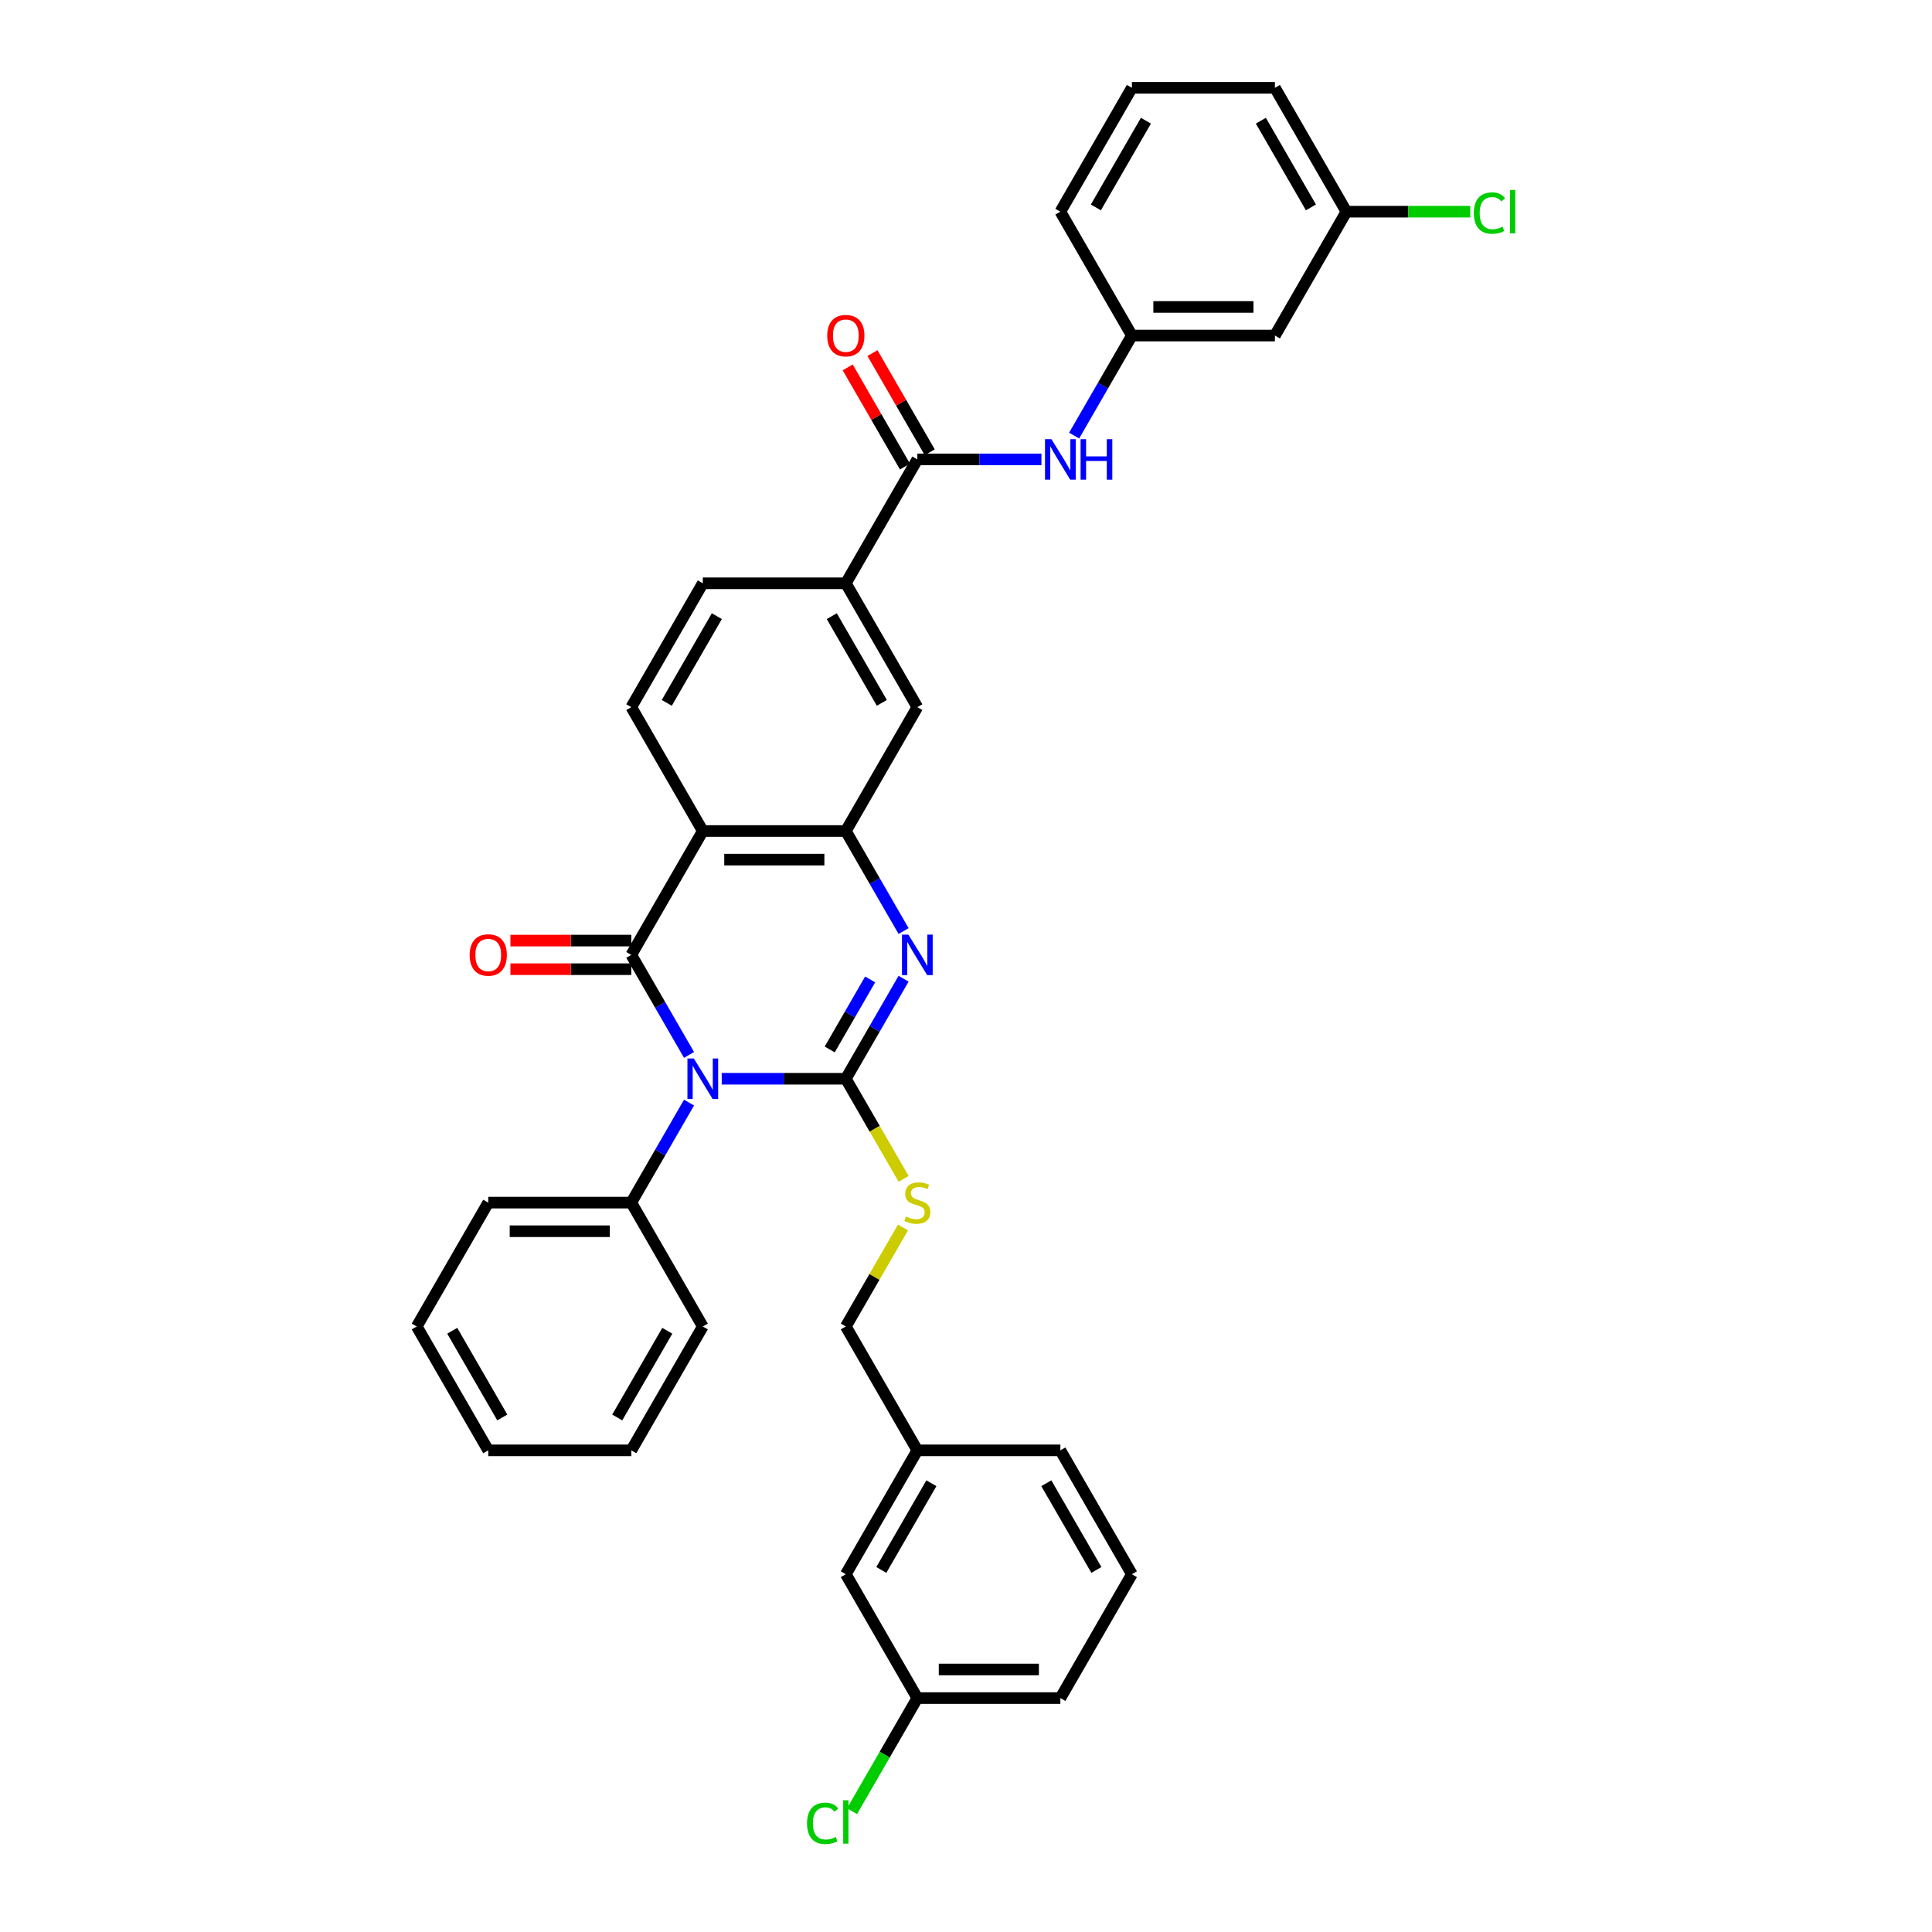 <?xml version='1.0' encoding='iso-8859-1'?>
<svg version='1.1' baseProfile='full'
              xmlns='http://www.w3.org/2000/svg'
                      xmlns:rdkit='http://www.rdkit.org/xml'
                      xmlns:xlink='http://www.w3.org/1999/xlink'
                  xml:space='preserve'
width='1000px' height='1000px' viewBox='0 0 1000 1000'>
<!-- END OF HEADER -->
<rect style='opacity:1.0;fill:#FFFFFF;stroke:none' width='1000' height='1000' x='0' y='0'> </rect>
<path class='bond-0' d='M 373.569,558.361 L 405.684,558.361' style='fill:none;fill-rule:evenodd;stroke:#0000FF;stroke-width:6px;stroke-linecap:butt;stroke-linejoin:miter;stroke-opacity:1' />
<path class='bond-0' d='M 405.684,558.361 L 437.799,558.361' style='fill:none;fill-rule:evenodd;stroke:#000000;stroke-width:6px;stroke-linecap:butt;stroke-linejoin:miter;stroke-opacity:1' />
<path class='bond-1' d='M 356.646,546.027 L 341.699,520.138' style='fill:none;fill-rule:evenodd;stroke:#0000FF;stroke-width:6px;stroke-linecap:butt;stroke-linejoin:miter;stroke-opacity:1' />
<path class='bond-1' d='M 341.699,520.138 L 326.751,494.248' style='fill:none;fill-rule:evenodd;stroke:#000000;stroke-width:6px;stroke-linecap:butt;stroke-linejoin:miter;stroke-opacity:1' />
<path class='bond-11' d='M 356.646,570.695 L 341.699,596.585' style='fill:none;fill-rule:evenodd;stroke:#0000FF;stroke-width:6px;stroke-linecap:butt;stroke-linejoin:miter;stroke-opacity:1' />
<path class='bond-11' d='M 341.699,596.585 L 326.751,622.474' style='fill:none;fill-rule:evenodd;stroke:#000000;stroke-width:6px;stroke-linecap:butt;stroke-linejoin:miter;stroke-opacity:1' />
<path class='bond-2' d='M 437.799,558.361 L 452.746,532.471' style='fill:none;fill-rule:evenodd;stroke:#000000;stroke-width:6px;stroke-linecap:butt;stroke-linejoin:miter;stroke-opacity:1' />
<path class='bond-2' d='M 452.746,532.471 L 467.694,506.581' style='fill:none;fill-rule:evenodd;stroke:#0000FF;stroke-width:6px;stroke-linecap:butt;stroke-linejoin:miter;stroke-opacity:1' />
<path class='bond-2' d='M 429.46,543.191 L 439.923,525.068' style='fill:none;fill-rule:evenodd;stroke:#000000;stroke-width:6px;stroke-linecap:butt;stroke-linejoin:miter;stroke-opacity:1' />
<path class='bond-2' d='M 439.923,525.068 L 450.387,506.945' style='fill:none;fill-rule:evenodd;stroke:#0000FF;stroke-width:6px;stroke-linecap:butt;stroke-linejoin:miter;stroke-opacity:1' />
<path class='bond-6' d='M 437.799,558.361 L 452.755,584.266' style='fill:none;fill-rule:evenodd;stroke:#000000;stroke-width:6px;stroke-linecap:butt;stroke-linejoin:miter;stroke-opacity:1' />
<path class='bond-6' d='M 452.755,584.266 L 467.711,610.17' style='fill:none;fill-rule:evenodd;stroke:#CCCC00;stroke-width:6px;stroke-linecap:butt;stroke-linejoin:miter;stroke-opacity:1' />
<path class='bond-3' d='M 326.751,494.248 L 363.767,430.134' style='fill:none;fill-rule:evenodd;stroke:#000000;stroke-width:6px;stroke-linecap:butt;stroke-linejoin:miter;stroke-opacity:1' />
<path class='bond-12' d='M 326.751,486.845 L 295.473,486.845' style='fill:none;fill-rule:evenodd;stroke:#000000;stroke-width:6px;stroke-linecap:butt;stroke-linejoin:miter;stroke-opacity:1' />
<path class='bond-12' d='M 295.473,486.845 L 264.194,486.845' style='fill:none;fill-rule:evenodd;stroke:#FF0000;stroke-width:6px;stroke-linecap:butt;stroke-linejoin:miter;stroke-opacity:1' />
<path class='bond-12' d='M 326.751,501.651 L 295.473,501.651' style='fill:none;fill-rule:evenodd;stroke:#000000;stroke-width:6px;stroke-linecap:butt;stroke-linejoin:miter;stroke-opacity:1' />
<path class='bond-12' d='M 295.473,501.651 L 264.194,501.651' style='fill:none;fill-rule:evenodd;stroke:#FF0000;stroke-width:6px;stroke-linecap:butt;stroke-linejoin:miter;stroke-opacity:1' />
<path class='bond-35' d='M 467.694,481.914 L 452.746,456.024' style='fill:none;fill-rule:evenodd;stroke:#0000FF;stroke-width:6px;stroke-linecap:butt;stroke-linejoin:miter;stroke-opacity:1' />
<path class='bond-35' d='M 452.746,456.024 L 437.799,430.134' style='fill:none;fill-rule:evenodd;stroke:#000000;stroke-width:6px;stroke-linecap:butt;stroke-linejoin:miter;stroke-opacity:1' />
<path class='bond-4' d='M 363.767,430.134 L 437.799,430.134' style='fill:none;fill-rule:evenodd;stroke:#000000;stroke-width:6px;stroke-linecap:butt;stroke-linejoin:miter;stroke-opacity:1' />
<path class='bond-4' d='M 374.872,444.941 L 426.694,444.941' style='fill:none;fill-rule:evenodd;stroke:#000000;stroke-width:6px;stroke-linecap:butt;stroke-linejoin:miter;stroke-opacity:1' />
<path class='bond-10' d='M 363.767,430.134 L 326.751,366.021' style='fill:none;fill-rule:evenodd;stroke:#000000;stroke-width:6px;stroke-linecap:butt;stroke-linejoin:miter;stroke-opacity:1' />
<path class='bond-9' d='M 437.799,430.134 L 474.814,366.021' style='fill:none;fill-rule:evenodd;stroke:#000000;stroke-width:6px;stroke-linecap:butt;stroke-linejoin:miter;stroke-opacity:1' />
<path class='bond-5' d='M 474.814,237.794 L 437.799,301.908' style='fill:none;fill-rule:evenodd;stroke:#000000;stroke-width:6px;stroke-linecap:butt;stroke-linejoin:miter;stroke-opacity:1' />
<path class='bond-8' d='M 474.814,237.794 L 506.929,237.794' style='fill:none;fill-rule:evenodd;stroke:#000000;stroke-width:6px;stroke-linecap:butt;stroke-linejoin:miter;stroke-opacity:1' />
<path class='bond-8' d='M 506.929,237.794 L 539.044,237.794' style='fill:none;fill-rule:evenodd;stroke:#0000FF;stroke-width:6px;stroke-linecap:butt;stroke-linejoin:miter;stroke-opacity:1' />
<path class='bond-14' d='M 481.226,234.093 L 466.406,208.425' style='fill:none;fill-rule:evenodd;stroke:#000000;stroke-width:6px;stroke-linecap:butt;stroke-linejoin:miter;stroke-opacity:1' />
<path class='bond-14' d='M 466.406,208.425 L 451.587,182.757' style='fill:none;fill-rule:evenodd;stroke:#FF0000;stroke-width:6px;stroke-linecap:butt;stroke-linejoin:miter;stroke-opacity:1' />
<path class='bond-14' d='M 468.403,241.496 L 453.584,215.828' style='fill:none;fill-rule:evenodd;stroke:#000000;stroke-width:6px;stroke-linecap:butt;stroke-linejoin:miter;stroke-opacity:1' />
<path class='bond-14' d='M 453.584,215.828 L 438.765,190.161' style='fill:none;fill-rule:evenodd;stroke:#FF0000;stroke-width:6px;stroke-linecap:butt;stroke-linejoin:miter;stroke-opacity:1' />
<path class='bond-17' d='M 467.386,635.341 L 452.592,660.964' style='fill:none;fill-rule:evenodd;stroke:#CCCC00;stroke-width:6px;stroke-linecap:butt;stroke-linejoin:miter;stroke-opacity:1' />
<path class='bond-17' d='M 452.592,660.964 L 437.799,686.588' style='fill:none;fill-rule:evenodd;stroke:#000000;stroke-width:6px;stroke-linecap:butt;stroke-linejoin:miter;stroke-opacity:1' />
<path class='bond-7' d='M 437.799,301.908 L 363.767,301.908' style='fill:none;fill-rule:evenodd;stroke:#000000;stroke-width:6px;stroke-linecap:butt;stroke-linejoin:miter;stroke-opacity:1' />
<path class='bond-37' d='M 437.799,301.908 L 474.814,366.021' style='fill:none;fill-rule:evenodd;stroke:#000000;stroke-width:6px;stroke-linecap:butt;stroke-linejoin:miter;stroke-opacity:1' />
<path class='bond-37' d='M 430.528,318.928 L 456.439,363.807' style='fill:none;fill-rule:evenodd;stroke:#000000;stroke-width:6px;stroke-linecap:butt;stroke-linejoin:miter;stroke-opacity:1' />
<path class='bond-13' d='M 555.967,225.461 L 570.914,199.571' style='fill:none;fill-rule:evenodd;stroke:#0000FF;stroke-width:6px;stroke-linecap:butt;stroke-linejoin:miter;stroke-opacity:1' />
<path class='bond-13' d='M 570.914,199.571 L 585.862,173.681' style='fill:none;fill-rule:evenodd;stroke:#000000;stroke-width:6px;stroke-linecap:butt;stroke-linejoin:miter;stroke-opacity:1' />
<path class='bond-15' d='M 326.751,366.021 L 363.767,301.908' style='fill:none;fill-rule:evenodd;stroke:#000000;stroke-width:6px;stroke-linecap:butt;stroke-linejoin:miter;stroke-opacity:1' />
<path class='bond-15' d='M 345.126,363.807 L 371.037,318.928' style='fill:none;fill-rule:evenodd;stroke:#000000;stroke-width:6px;stroke-linecap:butt;stroke-linejoin:miter;stroke-opacity:1' />
<path class='bond-27' d='M 326.751,622.474 L 252.719,622.474' style='fill:none;fill-rule:evenodd;stroke:#000000;stroke-width:6px;stroke-linecap:butt;stroke-linejoin:miter;stroke-opacity:1' />
<path class='bond-27' d='M 315.646,637.281 L 263.824,637.281' style='fill:none;fill-rule:evenodd;stroke:#000000;stroke-width:6px;stroke-linecap:butt;stroke-linejoin:miter;stroke-opacity:1' />
<path class='bond-28' d='M 326.751,622.474 L 363.767,686.588' style='fill:none;fill-rule:evenodd;stroke:#000000;stroke-width:6px;stroke-linecap:butt;stroke-linejoin:miter;stroke-opacity:1' />
<path class='bond-16' d='M 585.862,173.681 L 659.894,173.681' style='fill:none;fill-rule:evenodd;stroke:#000000;stroke-width:6px;stroke-linecap:butt;stroke-linejoin:miter;stroke-opacity:1' />
<path class='bond-16' d='M 596.967,158.875 L 648.789,158.875' style='fill:none;fill-rule:evenodd;stroke:#000000;stroke-width:6px;stroke-linecap:butt;stroke-linejoin:miter;stroke-opacity:1' />
<path class='bond-26' d='M 585.862,173.681 L 548.846,109.568' style='fill:none;fill-rule:evenodd;stroke:#000000;stroke-width:6px;stroke-linecap:butt;stroke-linejoin:miter;stroke-opacity:1' />
<path class='bond-18' d='M 659.894,173.681 L 696.909,109.568' style='fill:none;fill-rule:evenodd;stroke:#000000;stroke-width:6px;stroke-linecap:butt;stroke-linejoin:miter;stroke-opacity:1' />
<path class='bond-21' d='M 437.799,686.588 L 474.814,750.701' style='fill:none;fill-rule:evenodd;stroke:#000000;stroke-width:6px;stroke-linecap:butt;stroke-linejoin:miter;stroke-opacity:1' />
<path class='bond-22' d='M 696.909,109.568 L 728.958,109.568' style='fill:none;fill-rule:evenodd;stroke:#000000;stroke-width:6px;stroke-linecap:butt;stroke-linejoin:miter;stroke-opacity:1' />
<path class='bond-22' d='M 728.958,109.568 L 761.006,109.568' style='fill:none;fill-rule:evenodd;stroke:#00CC00;stroke-width:6px;stroke-linecap:butt;stroke-linejoin:miter;stroke-opacity:1' />
<path class='bond-39' d='M 696.909,109.568 L 659.894,45.455' style='fill:none;fill-rule:evenodd;stroke:#000000;stroke-width:6px;stroke-linecap:butt;stroke-linejoin:miter;stroke-opacity:1' />
<path class='bond-39' d='M 678.534,107.354 L 652.623,62.475' style='fill:none;fill-rule:evenodd;stroke:#000000;stroke-width:6px;stroke-linecap:butt;stroke-linejoin:miter;stroke-opacity:1' />
<path class='bond-19' d='M 437.799,814.814 L 474.814,750.701' style='fill:none;fill-rule:evenodd;stroke:#000000;stroke-width:6px;stroke-linecap:butt;stroke-linejoin:miter;stroke-opacity:1' />
<path class='bond-19' d='M 456.174,812.6 L 482.085,767.721' style='fill:none;fill-rule:evenodd;stroke:#000000;stroke-width:6px;stroke-linecap:butt;stroke-linejoin:miter;stroke-opacity:1' />
<path class='bond-20' d='M 437.799,814.814 L 474.814,878.928' style='fill:none;fill-rule:evenodd;stroke:#000000;stroke-width:6px;stroke-linecap:butt;stroke-linejoin:miter;stroke-opacity:1' />
<path class='bond-23' d='M 474.814,878.928 L 457.913,908.202' style='fill:none;fill-rule:evenodd;stroke:#000000;stroke-width:6px;stroke-linecap:butt;stroke-linejoin:miter;stroke-opacity:1' />
<path class='bond-23' d='M 457.913,908.202 L 441.012,937.476' style='fill:none;fill-rule:evenodd;stroke:#00CC00;stroke-width:6px;stroke-linecap:butt;stroke-linejoin:miter;stroke-opacity:1' />
<path class='bond-38' d='M 474.814,878.928 L 548.846,878.928' style='fill:none;fill-rule:evenodd;stroke:#000000;stroke-width:6px;stroke-linecap:butt;stroke-linejoin:miter;stroke-opacity:1' />
<path class='bond-38' d='M 485.919,864.121 L 537.741,864.121' style='fill:none;fill-rule:evenodd;stroke:#000000;stroke-width:6px;stroke-linecap:butt;stroke-linejoin:miter;stroke-opacity:1' />
<path class='bond-31' d='M 474.814,750.701 L 548.846,750.701' style='fill:none;fill-rule:evenodd;stroke:#000000;stroke-width:6px;stroke-linecap:butt;stroke-linejoin:miter;stroke-opacity:1' />
<path class='bond-24' d='M 585.862,45.455 L 548.846,109.568' style='fill:none;fill-rule:evenodd;stroke:#000000;stroke-width:6px;stroke-linecap:butt;stroke-linejoin:miter;stroke-opacity:1' />
<path class='bond-24' d='M 593.132,62.475 L 567.221,107.354' style='fill:none;fill-rule:evenodd;stroke:#000000;stroke-width:6px;stroke-linecap:butt;stroke-linejoin:miter;stroke-opacity:1' />
<path class='bond-29' d='M 585.862,45.455 L 659.894,45.455' style='fill:none;fill-rule:evenodd;stroke:#000000;stroke-width:6px;stroke-linecap:butt;stroke-linejoin:miter;stroke-opacity:1' />
<path class='bond-25' d='M 585.862,814.814 L 548.846,750.701' style='fill:none;fill-rule:evenodd;stroke:#000000;stroke-width:6px;stroke-linecap:butt;stroke-linejoin:miter;stroke-opacity:1' />
<path class='bond-25' d='M 567.487,812.6 L 541.576,767.721' style='fill:none;fill-rule:evenodd;stroke:#000000;stroke-width:6px;stroke-linecap:butt;stroke-linejoin:miter;stroke-opacity:1' />
<path class='bond-30' d='M 585.862,814.814 L 548.846,878.928' style='fill:none;fill-rule:evenodd;stroke:#000000;stroke-width:6px;stroke-linecap:butt;stroke-linejoin:miter;stroke-opacity:1' />
<path class='bond-32' d='M 252.719,622.474 L 215.704,686.588' style='fill:none;fill-rule:evenodd;stroke:#000000;stroke-width:6px;stroke-linecap:butt;stroke-linejoin:miter;stroke-opacity:1' />
<path class='bond-33' d='M 363.767,686.588 L 326.751,750.701' style='fill:none;fill-rule:evenodd;stroke:#000000;stroke-width:6px;stroke-linecap:butt;stroke-linejoin:miter;stroke-opacity:1' />
<path class='bond-33' d='M 345.392,688.802 L 319.481,733.681' style='fill:none;fill-rule:evenodd;stroke:#000000;stroke-width:6px;stroke-linecap:butt;stroke-linejoin:miter;stroke-opacity:1' />
<path class='bond-36' d='M 215.704,686.588 L 252.719,750.701' style='fill:none;fill-rule:evenodd;stroke:#000000;stroke-width:6px;stroke-linecap:butt;stroke-linejoin:miter;stroke-opacity:1' />
<path class='bond-36' d='M 234.079,688.802 L 259.99,733.681' style='fill:none;fill-rule:evenodd;stroke:#000000;stroke-width:6px;stroke-linecap:butt;stroke-linejoin:miter;stroke-opacity:1' />
<path class='bond-34' d='M 326.751,750.701 L 252.719,750.701' style='fill:none;fill-rule:evenodd;stroke:#000000;stroke-width:6px;stroke-linecap:butt;stroke-linejoin:miter;stroke-opacity:1' />
<path  class='atom-0' d='M 359.133 547.878
L 366.003 558.983
Q 366.684 560.079, 367.779 562.063
Q 368.875 564.047, 368.934 564.165
L 368.934 547.878
L 371.718 547.878
L 371.718 568.844
L 368.845 568.844
L 361.472 556.703
Q 360.613 555.281, 359.695 553.653
Q 358.807 552.024, 358.54 551.521
L 358.54 568.844
L 355.816 568.844
L 355.816 547.878
L 359.133 547.878
' fill='#0000FF'/>
<path  class='atom-3' d='M 470.18 483.765
L 477.05 494.87
Q 477.731 495.965, 478.827 497.949
Q 479.923 499.933, 479.982 500.052
L 479.982 483.765
L 482.765 483.765
L 482.765 504.731
L 479.893 504.731
L 472.519 492.589
Q 471.661 491.168, 470.743 489.539
Q 469.854 487.911, 469.588 487.407
L 469.588 504.731
L 466.863 504.731
L 466.863 483.765
L 470.18 483.765
' fill='#0000FF'/>
<path  class='atom-7' d='M 468.892 629.67
Q 469.129 629.759, 470.106 630.174
Q 471.083 630.588, 472.149 630.855
Q 473.245 631.092, 474.311 631.092
Q 476.295 631.092, 477.45 630.144
Q 478.605 629.167, 478.605 627.479
Q 478.605 626.324, 478.013 625.613
Q 477.45 624.903, 476.562 624.518
Q 475.673 624.133, 474.193 623.688
Q 472.327 623.126, 471.202 622.593
Q 470.106 622.06, 469.306 620.935
Q 468.537 619.809, 468.537 617.914
Q 468.537 615.278, 470.313 613.65
Q 472.12 612.021, 475.673 612.021
Q 478.101 612.021, 480.855 613.176
L 480.174 615.456
Q 477.657 614.42, 475.762 614.42
Q 473.719 614.42, 472.593 615.278
Q 471.468 616.108, 471.498 617.559
Q 471.498 618.684, 472.06 619.365
Q 472.653 620.046, 473.482 620.431
Q 474.341 620.816, 475.762 621.26
Q 477.657 621.852, 478.783 622.445
Q 479.908 623.037, 480.707 624.251
Q 481.536 625.436, 481.536 627.479
Q 481.536 630.381, 479.582 631.95
Q 477.657 633.49, 474.429 633.49
Q 472.564 633.49, 471.142 633.076
Q 469.751 632.691, 468.092 632.01
L 468.892 629.67
' fill='#CCCC00'/>
<path  class='atom-9' d='M 544.212 227.312
L 551.082 238.416
Q 551.763 239.512, 552.859 241.496
Q 553.954 243.48, 554.014 243.599
L 554.014 227.312
L 556.797 227.312
L 556.797 248.277
L 553.925 248.277
L 546.551 236.136
Q 545.692 234.715, 544.774 233.086
Q 543.886 231.457, 543.619 230.954
L 543.619 248.277
L 540.895 248.277
L 540.895 227.312
L 544.212 227.312
' fill='#0000FF'/>
<path  class='atom-9' d='M 559.314 227.312
L 562.157 227.312
L 562.157 236.225
L 572.877 236.225
L 572.877 227.312
L 575.72 227.312
L 575.72 248.277
L 572.877 248.277
L 572.877 238.594
L 562.157 238.594
L 562.157 248.277
L 559.314 248.277
L 559.314 227.312
' fill='#0000FF'/>
<path  class='atom-13' d='M 243.095 494.307
Q 243.095 489.273, 245.583 486.46
Q 248.07 483.646, 252.719 483.646
Q 257.369 483.646, 259.856 486.46
Q 262.344 489.273, 262.344 494.307
Q 262.344 499.4, 259.826 502.302
Q 257.309 505.175, 252.719 505.175
Q 248.1 505.175, 245.583 502.302
Q 243.095 499.43, 243.095 494.307
M 252.719 502.806
Q 255.918 502.806, 257.635 500.674
Q 259.382 498.512, 259.382 494.307
Q 259.382 490.191, 257.635 488.118
Q 255.918 486.015, 252.719 486.015
Q 249.521 486.015, 247.774 488.088
Q 246.057 490.161, 246.057 494.307
Q 246.057 498.542, 247.774 500.674
Q 249.521 502.806, 252.719 502.806
' fill='#FF0000'/>
<path  class='atom-15' d='M 428.174 173.74
Q 428.174 168.706, 430.662 165.893
Q 433.149 163.08, 437.799 163.08
Q 442.448 163.08, 444.935 165.893
Q 447.423 168.706, 447.423 173.74
Q 447.423 178.834, 444.906 181.736
Q 442.389 184.608, 437.799 184.608
Q 433.179 184.608, 430.662 181.736
Q 428.174 178.863, 428.174 173.74
M 437.799 182.239
Q 440.997 182.239, 442.714 180.107
Q 444.461 177.945, 444.461 173.74
Q 444.461 169.624, 442.714 167.551
Q 440.997 165.449, 437.799 165.449
Q 434.6 165.449, 432.853 167.522
Q 431.136 169.595, 431.136 173.74
Q 431.136 177.975, 432.853 180.107
Q 434.6 182.239, 437.799 182.239
' fill='#FF0000'/>
<path  class='atom-23' d='M 762.857 110.293
Q 762.857 105.082, 765.285 102.357
Q 767.743 99.603, 772.392 99.603
Q 776.716 99.603, 779.025 102.653
L 777.071 104.252
Q 775.383 102.031, 772.392 102.031
Q 769.224 102.031, 767.536 104.164
Q 765.877 106.266, 765.877 110.293
Q 765.877 114.439, 767.595 116.571
Q 769.342 118.703, 772.718 118.703
Q 775.028 118.703, 777.722 117.312
L 778.552 119.533
Q 777.456 120.243, 775.798 120.658
Q 774.139 121.072, 772.303 121.072
Q 767.743 121.072, 765.285 118.289
Q 762.857 115.505, 762.857 110.293
' fill='#00CC00'/>
<path  class='atom-23' d='M 781.572 98.33
L 784.296 98.33
L 784.296 120.806
L 781.572 120.806
L 781.572 98.33
' fill='#00CC00'/>
<path  class='atom-24' d='M 417.721 943.766
Q 417.721 938.555, 420.149 935.83
Q 422.607 933.076, 427.256 933.076
Q 431.58 933.076, 433.89 936.126
L 431.935 937.725
Q 430.247 935.505, 427.256 935.505
Q 424.088 935.505, 422.4 937.637
Q 420.742 939.739, 420.742 943.766
Q 420.742 947.912, 422.459 950.044
Q 424.206 952.176, 427.582 952.176
Q 429.892 952.176, 432.587 950.785
L 433.416 953.006
Q 432.32 953.716, 430.662 954.131
Q 429.004 954.545, 427.168 954.545
Q 422.607 954.545, 420.149 951.762
Q 417.721 948.978, 417.721 943.766
' fill='#00CC00'/>
<path  class='atom-24' d='M 436.436 931.803
L 439.161 931.803
L 439.161 954.279
L 436.436 954.279
L 436.436 931.803
' fill='#00CC00'/>
</svg>
